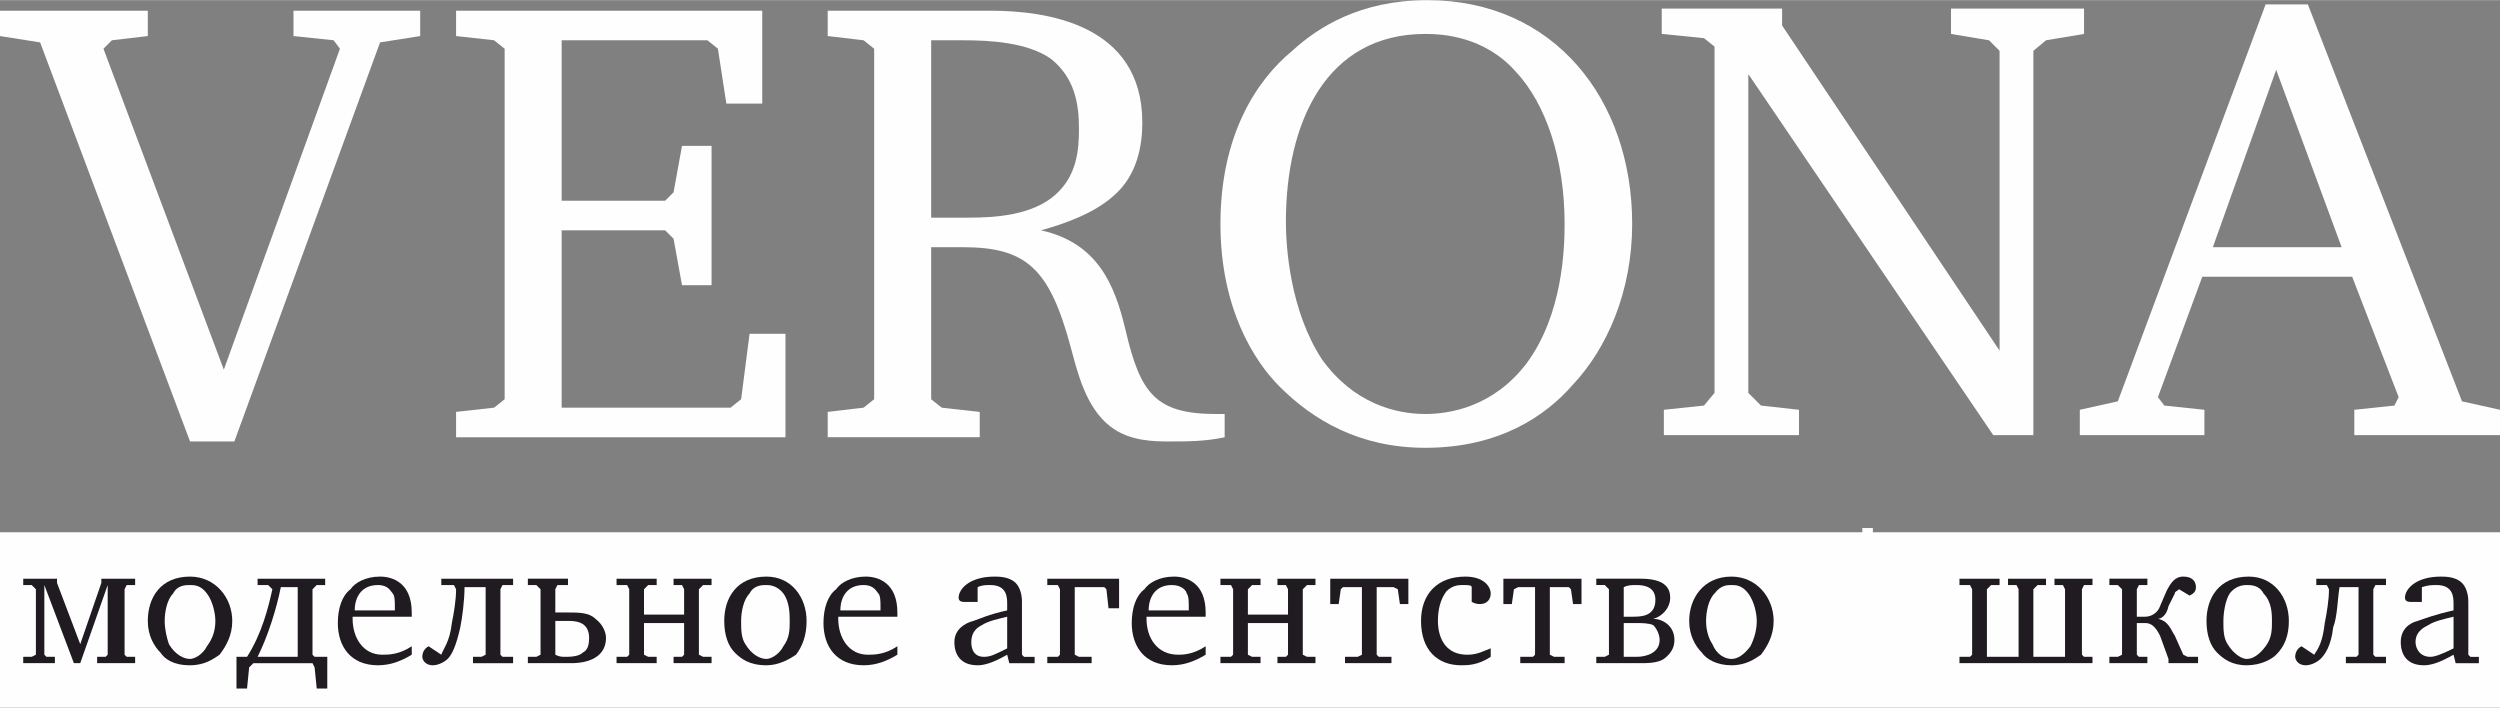 <?xml version="1.0" encoding="UTF-8"?>
<!DOCTYPE svg PUBLIC "-//W3C//DTD SVG 1.1//EN" "http://www.w3.org/Graphics/SVG/1.1/DTD/svg11.dtd">
<!-- Creator: CorelDRAW X7 -->
<svg xmlns="http://www.w3.org/2000/svg" xml:space="preserve" width="49.851mm" height="14.111mm" version="1.1" style="shape-rendering:geometricPrecision; text-rendering:geometricPrecision; image-rendering:optimizeQuality; fill-rule:evenodd; clip-rule:evenodd"
viewBox="0 0 1184 335"
 xmlns:xlink="http://www.w3.org/1999/xlink">
 <rect x="0" y="0" width="1184" height="335" fill="#808080" stroke="none"/>
 <defs>
  <style type="text/css">
   <![CDATA[
    .fil0 {fill:#FEFEFE}
    .fil1 {fill:#1F1B20}
   ]]>
  </style>
 </defs>
 <g id="Слой_x0020_1">
  <polygon class="fil0" points="1184,335 0,335 0,252 1184,252 "/>
  <polygon class="fil0" points="70,5 70,17 53,19 49,23 106,175 161,23 158,19 139,17 139,5 199,5 199,17 180,20 111,209 90,209 19,20 0,17 0,5 "/>
  <polygon class="fil0" points="216,195 234,193 239,189 239,23 234,19 216,17 216,5 361,5 361,49 344,49 340,23 335,19 266,19 266,95 315,95 319,91 323,69 337,69 337,135 323,135 319,113 315,109 266,109 266,193 346,193 351,189 355,158 372,158 372,207 216,207 "/>
  <path class="fil0" d="M441 103c4,0 11,0 18,0 12,0 30,-1 41,-11 10,-9 11,-21 11,-31 0,-12 -2,-24 -13,-33 -11,-8 -29,-9 -42,-9l-15 0 0 84zm28 -98c26,0 72,6 72,53 0,10 -2,25 -14,35 -9,8 -23,13 -34,16l0 0c27,6 35,26 40,47 7,30 14,40 43,40l4 0 0 11c-9,2 -18,2 -26,2 -7,0 -19,0 -28,-7 -12,-9 -16,-27 -19,-38 -10,-37 -21,-47 -51,-47 -5,0 -11,0 -15,0l0 72 5 4 18 2 0 12 -72 0 0 -12 17 -2 5 -4 0 -166 -5 -4 -17 -2 0 -12 77 0z"/>
  <path class="fil0" d="M609 105c0,12 2,42 17,65 15,21 35,26 49,26 11,0 32,-3 48,-24 17,-23 18,-54 18,-66 0,-31 -9,-57 -23,-72 -15,-17 -35,-18 -43,-18 -47,0 -66,42 -66,89zm164 1c0,32 -12,59 -28,76 -13,15 -35,30 -70,30 -31,0 -53,-13 -69,-29 -12,-12 -28,-37 -28,-77 0,-42 17,-68 34,-82 12,-11 32,-24 64,-24 60,0 97,47 97,106z"/>
  <polygon class="fil0" points="788,194 807,192 812,186 812,22 807,18 787,16 787,4 844,4 844,12 947,166 947,24 942,19 924,16 924,4 987,4 987,16 969,19 963,24 963,206 944,206 828,35 828,186 834,192 852,194 852,206 788,206 "/>
  <path class="fil0" d="M1048 117l61 0 -31 -84 -30 84zm45 -115l73 188 18 4 0 12 -69 0 0 -12 19 -2 2 -4 -22 -57 -71 0 -21 57 3 4 19 2 0 12 -59 0 0 -12 18 -4 70 -188 20 0z"/>
  <polygon class="fil1" points="27,274 27,276 38,305 48,276 48,274 64,274 64,277 60,277 59,279 59,310 60,311 64,311 64,314 46,314 46,311 50,311 51,310 51,277 38,314 35,314 21,277 21,310 22,311 26,311 26,314 11,314 11,311 15,311 17,310 17,279 15,277 11,277 11,274 "/>
  <path class="fil1" d="M82 281c-3,3 -4,9 -4,13 0,4 1,8 2,11 3,5 7,7 10,7 2,0 6,-2 8,-6 3,-4 4,-8 4,-12 0,-3 -1,-9 -4,-13 -3,-4 -6,-4 -8,-4 -2,0 -6,0 -8,4zm28 13c0,7 -3,12 -6,16 -3,2 -7,5 -14,5 -8,0 -12,-3 -14,-6 -3,-3 -6,-8 -6,-15 0,-11 6,-21 20,-21 12,0 20,10 20,21z"/>
  <path class="fil1" d="M141 311l0 -33 -8 0c-2,10 -6,23 -11,33l19 0zm13 -37l0 3 -4 0 -2 2 0 31 1 1 6 0 0 15 -5 0 -1 -10 -1 -2 -28 0 -2 2 -1 10 -5 0 0 -15 5 0c7,-11 10,-23 12,-32l-2 -2 -5 0 0 -3 32 0z"/>
  <path class="fil1" d="M187 289l0 -2c0,-2 0,-5 -1,-6 -1,-1 -2,-4 -7,-4 -8,0 -11,6 -11,12l19 0zm8 21c-5,3 -10,5 -16,5 -13,0 -19,-9 -19,-20 0,-7 2,-13 6,-16 2,-3 7,-6 14,-6 6,0 15,3 15,17 0,1 0,2 0,2l-28 0 0 1c0,9 5,17 14,17 3,0 8,0 14,-4l0 4z"/>
  <path class="fil1" d="M243 274l0 3 -5 0 -1 2 0 31 1 1 5 0 0 3 -19 0 0 -3 4 0 2 -1 0 -32 -10 0c0,6 -1,14 -2,19 -2,9 -4,13 -6,15 -1,1 -4,3 -7,3 -4,0 -5,-3 -5,-4 0,-2 1,-4 3,-5l6 4c1,-3 4,-6 5,-15 1,-5 2,-11 2,-16l-1 -2 -6 0 0 -3 34 0z"/>
  <path class="fil1" d="M263 310c2,1 3,1 5,1 5,0 7,-1 8,-2 2,-1 3,-3 3,-7 0,-8 -7,-8 -10,-8 -2,0 -4,0 -6,0l0 16zm-13 1l4 0 2 -1 0 -31 -2 -2 -4 0 0 -3 19 0 0 3 -5 0 -1 2 0 11c2,0 4,0 6,0 5,0 10,0 13,3 4,3 5,7 5,9 0,11 -12,12 -16,12l-21 0 0 -3z"/>
  <polygon class="fil1" points="292,311 297,311 298,310 298,279 297,277 292,277 292,274 311,274 311,277 307,277 305,279 305,291 324,291 324,279 323,277 319,277 319,274 337,274 337,277 333,277 331,279 331,310 333,311 337,311 337,314 319,314 319,311 323,311 324,310 324,295 305,295 305,310 307,311 311,311 311,314 292,314 "/>
  <path class="fil1" d="M355 281c-3,3 -4,9 -4,13 0,4 0,8 2,11 3,5 7,7 10,7 2,0 6,-2 8,-6 3,-4 3,-8 3,-12 0,-3 0,-9 -3,-13 -3,-4 -7,-4 -8,-4 -2,0 -6,0 -8,4zm27 13c0,7 -2,12 -5,16 -3,2 -8,5 -14,5 -8,0 -12,-3 -15,-6 -3,-3 -5,-8 -5,-15 0,-11 6,-21 20,-21 12,0 19,10 19,21z"/>
  <path class="fil1" d="M417 289l0 -2c0,-2 0,-5 -1,-6 -1,-1 -2,-4 -7,-4 -8,0 -11,6 -11,12l19 0zm8 21c-5,3 -10,5 -16,5 -13,0 -19,-9 -19,-20 0,-7 2,-13 6,-16 2,-3 7,-6 14,-6 6,0 15,3 15,17 0,1 0,2 0,2l-28 0 0 1c0,9 5,17 14,17 3,0 8,0 14,-4l0 4z"/>
  <path class="fil1" d="M477 292c-4,1 -9,2 -12,4 -2,1 -5,3 -5,8 0,3 1,7 6,7 3,0 5,-1 11,-4l0 -15zm0 18c-7,4 -11,5 -14,5 -8,0 -11,-5 -11,-11 0,-6 5,-9 9,-10 3,-1 7,-3 16,-5l0 -3c0,-3 0,-9 -8,-9 -2,0 -4,0 -6,1l0 7 -6 0c-1,0 -3,0 -3,-2 0,-4 5,-10 17,-10 2,0 7,0 10,3 3,3 3,8 3,9l0 25 1 1 5 0 0 3 -12 0 -1 -4z"/>
  <polygon class="fil1" points="496,311 501,311 502,310 502,279 501,277 496,277 496,274 530,274 530,288 525,288 524,279 523,278 509,278 509,310 511,311 517,311 517,314 496,314 "/>
  <path class="fil1" d="M563 289l0 -2c0,-2 0,-5 -1,-6 0,-1 -2,-4 -7,-4 -8,0 -11,6 -11,12l19 0zm8 21c-5,3 -10,5 -16,5 -13,0 -19,-9 -19,-20 0,-7 2,-13 6,-16 2,-3 7,-6 14,-6 6,0 15,3 15,17 0,1 0,2 0,2l-28 0 0 1c0,9 5,17 15,17 2,0 7,0 13,-4l0 4z"/>
  <polygon class="fil1" points="578,311 583,311 584,310 584,279 583,277 578,277 578,274 597,274 597,277 593,277 591,279 591,291 610,291 610,279 609,277 605,277 605,274 623,274 623,277 619,277 617,279 617,310 619,311 623,311 623,314 605,314 605,311 609,311 610,310 610,295 591,295 591,310 593,311 597,311 597,314 578,314 "/>
  <polygon class="fil1" points="637,311 643,311 645,310 645,278 636,278 635,279 634,286 630,286 630,274 667,274 667,286 663,286 662,279 660,278 652,278 652,310 653,311 659,311 659,314 637,314 "/>
  <path class="fil1" d="M706 311c-6,4 -11,4 -14,4 -11,0 -19,-7 -19,-21 0,-13 8,-21 21,-21 9,0 12,5 12,8 0,3 -2,5 -5,5 -1,0 -2,0 -4,-1l0 -7c0,-1 -2,-1 -4,-1 -2,0 -5,0 -8,3 -3,4 -4,9 -4,14 0,2 0,16 14,16 5,0 8,-2 11,-3l0 4z"/>
  <polygon class="fil1" points="720,311 726,311 727,310 727,278 719,278 717,279 716,286 712,286 712,274 749,274 749,286 745,286 744,279 743,278 734,278 734,310 736,311 741,311 741,314 720,314 "/>
  <path class="fil1" d="M769 311c2,0 4,0 6,0 5,0 11,-2 11,-8 0,-2 -1,-5 -3,-7 -2,-1 -6,-1 -8,-1 -2,0 -4,0 -6,0l0 16zm0 -19c1,0 3,0 4,0 4,0 11,0 11,-8 0,-6 -5,-7 -9,-7 -2,0 -4,0 -6,1l0 14zm8 -18c11,0 14,4 14,9 0,5 -4,9 -8,10l0 0c4,0 10,3 10,10 0,3 -1,6 -5,9 -3,2 -8,2 -11,2l-21 0 0 -3 4 0 2 -1 0 -31 -2 -2 -4 0 0 -3 21 0z"/>
  <path class="fil1" d="M812 281c-3,3 -4,9 -4,13 0,4 1,8 3,11 2,5 6,7 9,7 3,0 6,-2 9,-6 2,-4 3,-8 3,-12 0,-3 -1,-9 -4,-13 -3,-4 -6,-4 -8,-4 -2,0 -5,0 -8,4zm28 13c0,7 -3,12 -6,16 -3,2 -7,5 -14,5 -7,0 -12,-3 -14,-6 -3,-3 -6,-8 -6,-15 0,-11 7,-21 20,-21 12,0 20,10 20,21z"/>
  <polygon class="fil0" points="887,250 887,334 882,334 882,250 "/>
  <polygon class="fil1" points="928,311 933,311 934,310 934,279 933,277 928,277 928,274 947,274 947,277 943,277 941,279 941,311 956,311 956,279 955,277 951,277 951,274 969,274 969,277 965,277 963,279 963,311 978,311 978,279 977,277 973,277 973,274 991,274 991,277 987,277 986,279 986,310 987,311 991,311 991,314 928,314 "/>
  <path class="fil1" d="M999 311l4 0 2 -1 0 -31 -2 -2 -4 0 0 -3 18 0 0 3 -4 0 -1 2 0 13 4 0c3,0 6,-2 7,-5l3 -7c2,-4 4,-7 8,-7 4,0 6,2 6,5 0,2 -1,3 -3,4l-5 -3c-1,1 -2,1 -2,2l-3 6c-1,5 -4,6 -5,6l0 0c5,1 6,5 8,8l4 9 2 1 5 0 0 3 -14 0 0 -2 -4 -11c-2,-4 -4,-6 -7,-6l-4 0 0 15 1 1 4 0 0 3 -18 0 0 -3z"/>
  <path class="fil1" d="M1056 281c-2,3 -3,9 -3,13 0,4 0,8 2,11 3,5 7,7 9,7 3,0 6,-2 9,-6 3,-4 3,-8 3,-12 0,-3 0,-9 -4,-13 -2,-4 -6,-4 -8,-4 -1,0 -5,0 -8,4zm28 13c0,7 -2,12 -6,16 -2,2 -7,5 -14,5 -7,0 -11,-3 -14,-6 -3,-3 -5,-8 -5,-15 0,-11 6,-21 20,-21 12,0 19,10 19,21z"/>
  <path class="fil1" d="M1130 274l0 3 -5 0 -1 2 0 31 1 1 5 0 0 3 -19 0 0 -3 5 0 1 -1 0 -32 -9 0c-1,6 -1,14 -3,19 -1,9 -4,13 -6,15 -1,1 -4,3 -7,3 -4,0 -5,-3 -5,-4 0,-2 1,-4 3,-5l6 4c2,-3 4,-6 5,-15 1,-5 2,-11 2,-16l-1 -2 -5 0 0 -3 33 0z"/>
  <path class="fil1" d="M1162 292c-4,1 -9,2 -12,4 -2,1 -6,3 -6,8 0,3 2,7 7,7 2,0 5,-1 11,-4l0 -15zm0 18c-7,4 -11,5 -14,5 -8,0 -11,-5 -11,-11 0,-6 4,-9 8,-10 3,-1 8,-3 17,-5l0 -3c0,-3 0,-9 -8,-9 -2,0 -4,0 -7,1l0 7 -5 0c-1,0 -3,0 -3,-2 0,-4 5,-10 17,-10 2,0 7,0 10,3 3,3 3,8 3,9l0 25 1 1 4 0 0 3 -11 0 -1 -4z"/>
 </g>
</svg>

